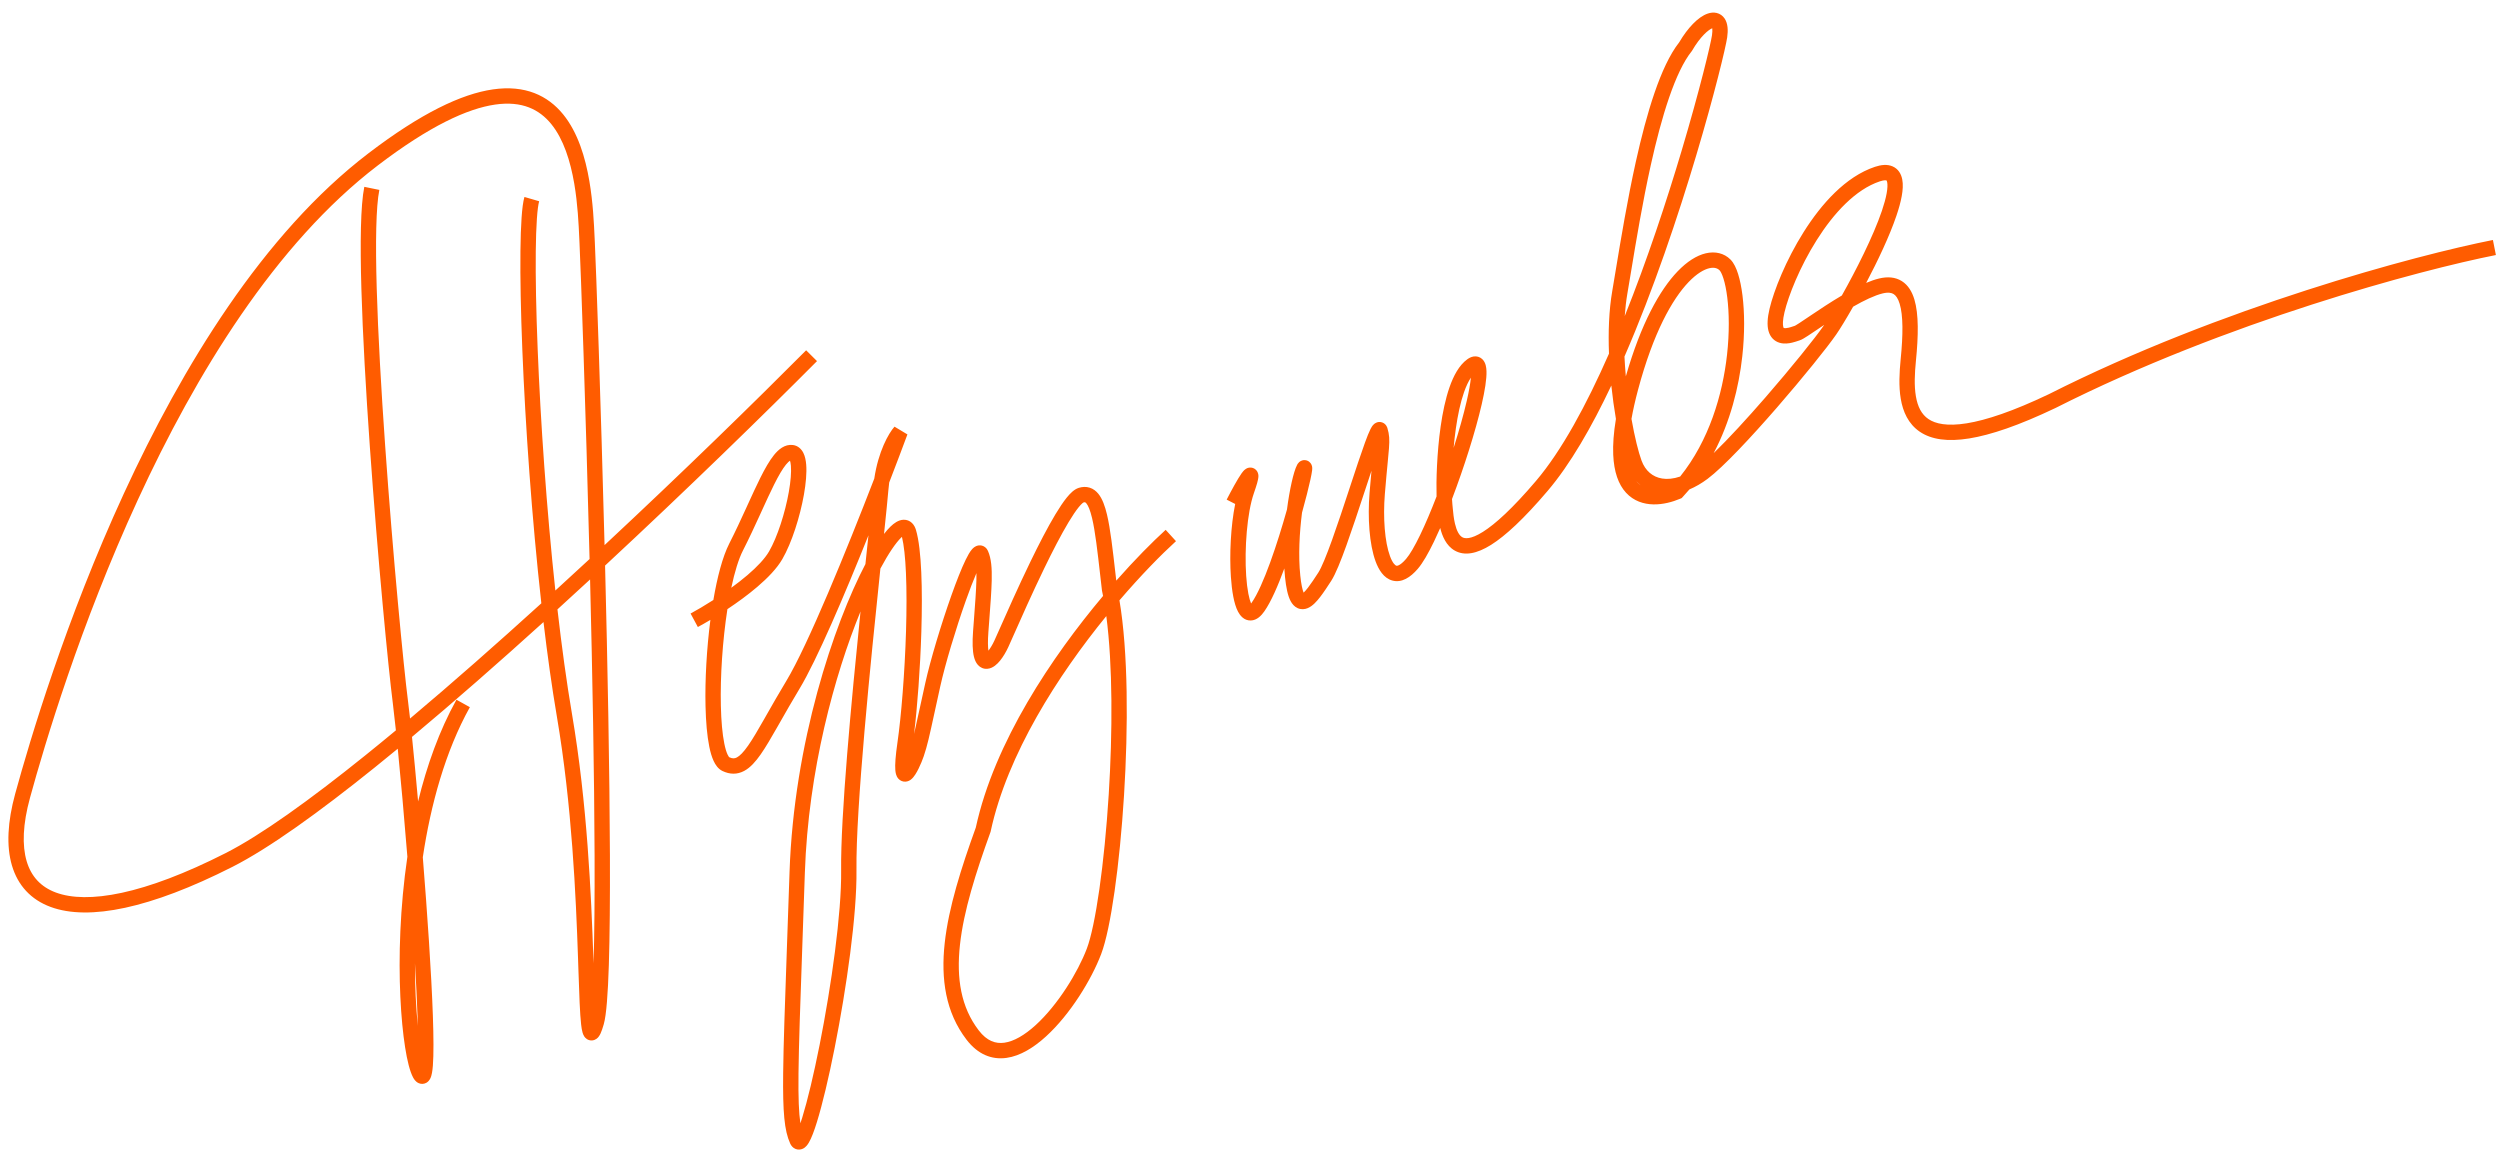 <svg width="163" height="75" viewBox="0 0 163 75" fill="none" xmlns="http://www.w3.org/2000/svg">
<path fill-rule="evenodd" clip-rule="evenodd" d="M111.098 2.253C110.853 2.503 110.588 2.851 110.333 3.288L110.315 3.32L110.292 3.349C109.768 4.004 109.276 5.054 108.824 6.369C108.375 7.674 107.979 9.196 107.632 10.761C107.089 13.213 106.671 15.74 106.351 17.674C106.261 18.213 106.18 18.706 106.105 19.138C106.025 19.606 105.968 20.099 105.933 20.608C107.406 16.932 108.677 13.065 109.644 9.82C110.824 5.863 111.538 2.875 111.622 2.297C111.649 2.11 111.651 1.973 111.641 1.88C111.639 1.867 111.637 1.854 111.636 1.843C111.516 1.892 111.329 2.016 111.098 2.253ZM105.915 23.247C107.809 18.898 109.43 14.038 110.602 10.106C111.78 6.156 112.516 3.101 112.612 2.44C112.678 1.982 112.663 1.529 112.442 1.203C112.319 1.022 112.141 0.895 111.925 0.844C111.722 0.796 111.522 0.826 111.352 0.883C111.019 0.993 110.686 1.243 110.383 1.554C110.078 1.866 109.771 2.272 109.487 2.754C108.864 3.546 108.335 4.717 107.878 6.044C107.412 7.398 107.007 8.961 106.656 10.545C106.106 13.026 105.682 15.592 105.361 17.527C105.273 18.06 105.193 18.546 105.12 18.968C104.9 20.243 104.852 21.664 104.906 23.058C103.432 26.414 101.813 29.398 100.142 31.361C98.612 33.159 97.493 34.17 96.686 34.677C95.868 35.191 95.498 35.115 95.343 35.028C95.144 34.916 94.975 34.621 94.862 34.137C94.78 33.786 94.748 33.439 94.721 33.147C94.712 33.05 94.704 32.96 94.695 32.877C94.686 32.8 94.677 32.686 94.671 32.537C95.461 30.462 96.206 28.107 96.608 26.359C96.809 25.485 96.936 24.714 96.919 24.201C96.915 24.07 96.901 23.935 96.867 23.81C96.835 23.692 96.772 23.533 96.635 23.407C96.476 23.262 96.273 23.213 96.079 23.243C95.912 23.269 95.77 23.351 95.663 23.429C95.128 23.819 94.767 24.509 94.509 25.246C94.245 26.003 94.06 26.899 93.931 27.8C93.682 29.54 93.635 31.362 93.664 32.369C93.304 33.302 92.938 34.166 92.595 34.877C92.235 35.623 91.918 36.161 91.678 36.439C91.256 36.929 91.062 36.891 91.044 36.886C90.982 36.869 90.806 36.746 90.627 36.259C90.289 35.345 90.166 33.762 90.292 32.215C90.365 31.321 90.431 30.637 90.481 30.117C90.517 29.744 90.545 29.455 90.561 29.233C90.604 28.65 90.588 28.341 90.458 27.909C90.445 27.866 90.376 27.64 90.129 27.547C89.846 27.44 89.633 27.61 89.586 27.651C89.518 27.71 89.471 27.778 89.444 27.82C89.412 27.868 89.383 27.922 89.357 27.974C89.254 28.178 89.129 28.493 88.994 28.865C88.73 29.588 88.392 30.615 88.034 31.703L87.988 31.843C87.612 32.988 87.214 34.193 86.85 35.206C86.478 36.242 86.162 37.011 85.957 37.328C85.71 37.708 85.487 38.049 85.282 38.314C85.18 38.446 85.091 38.548 85.014 38.622C85.007 38.628 85.001 38.634 84.995 38.64C84.92 38.453 84.838 38.108 84.778 37.522C84.643 36.222 84.727 34.712 84.892 33.423C85.133 32.557 85.325 31.792 85.438 31.273C85.494 31.016 85.535 30.8 85.551 30.661C85.555 30.625 85.558 30.582 85.558 30.539C85.558 30.518 85.558 30.487 85.553 30.452C85.549 30.425 85.539 30.352 85.497 30.272C85.452 30.187 85.32 30.008 85.064 30C84.861 29.993 84.733 30.107 84.703 30.134C84.629 30.201 84.588 30.279 84.576 30.301L84.575 30.303L85.015 30.539L84.575 30.303C84.449 30.537 84.328 30.956 84.219 31.437C84.108 31.93 83.998 32.545 83.91 33.223C83.605 34.309 83.223 35.553 82.817 36.667C82.403 37.807 81.982 38.762 81.616 39.285C81.6 39.308 81.585 39.329 81.571 39.347C81.51 39.206 81.447 38.994 81.392 38.709C81.329 38.382 81.281 37.986 81.251 37.546C81.131 35.761 81.312 33.421 81.752 32.161C81.848 31.886 81.918 31.666 81.966 31.497C82.008 31.343 82.046 31.184 82.049 31.054C82.049 31.018 82.048 30.963 82.034 30.901C82.021 30.845 81.988 30.733 81.888 30.634C81.768 30.515 81.612 30.474 81.473 30.487C81.358 30.497 81.275 30.544 81.235 30.568C81.154 30.619 81.094 30.683 81.063 30.719C81.025 30.763 80.987 30.811 80.953 30.859C80.695 31.221 80.276 31.997 79.979 32.575L80.534 32.859C80.244 34.288 80.155 36.151 80.254 37.613C80.285 38.081 80.337 38.52 80.41 38.899C80.481 39.27 80.58 39.617 80.72 39.882C80.845 40.118 81.103 40.469 81.552 40.456C81.955 40.444 82.244 40.133 82.436 39.858C82.877 39.227 83.328 38.184 83.738 37.062C83.749 37.252 83.764 37.44 83.783 37.624C83.855 38.324 83.967 38.851 84.15 39.193C84.245 39.37 84.387 39.552 84.606 39.651C84.842 39.757 85.076 39.728 85.261 39.651C85.434 39.579 85.584 39.461 85.706 39.343C85.832 39.222 85.955 39.078 86.073 38.925C86.308 38.622 86.554 38.244 86.795 37.872C87.077 37.438 87.43 36.55 87.791 35.545C88.16 34.517 88.563 33.297 88.938 32.155L88.981 32.026C89.134 31.56 89.282 31.11 89.421 30.693C89.385 31.086 89.342 31.558 89.295 32.134C89.164 33.742 89.278 35.493 89.689 36.605C89.883 37.132 90.21 37.695 90.78 37.851C91.395 38.019 91.963 37.641 92.436 37.092C92.768 36.707 93.132 36.066 93.496 35.311C93.629 35.035 93.765 34.737 93.903 34.424C94.029 34.938 94.281 35.578 94.853 35.9C95.493 36.26 96.294 36.105 97.219 35.524C98.155 34.935 99.352 33.833 100.904 32.009C102.374 30.282 103.774 27.852 105.058 25.137C105.139 25.902 105.242 26.638 105.358 27.314C105.207 28.223 105.154 28.995 105.182 29.648C105.23 30.766 105.519 31.581 106.015 32.123C106.519 32.673 107.173 32.874 107.802 32.886C108.421 32.899 109.04 32.731 109.544 32.519L109.642 32.477L109.715 32.4C109.865 32.24 110.01 32.076 110.15 31.91C110.543 31.745 110.939 31.516 111.33 31.224C112.367 30.449 114.188 28.493 115.862 26.567C117.545 24.63 119.14 22.652 119.731 21.795C119.968 21.451 120.367 20.801 120.825 19.995C121.549 19.581 122.228 19.257 122.747 19.131C123.123 19.04 123.336 19.092 123.466 19.175C123.605 19.262 123.75 19.446 123.86 19.812C124.086 20.562 124.087 21.794 123.922 23.439C123.84 24.268 123.79 25.182 123.93 26.006C124.07 26.835 124.415 27.637 125.174 28.151C125.926 28.659 126.982 28.814 128.391 28.587C129.804 28.359 131.636 27.738 134.009 26.606L134.009 26.606L134.02 26.601C145.18 20.96 157.821 17.6 162.732 16.628L162.538 15.647C157.566 16.631 144.836 20.015 133.574 25.706C131.243 26.817 129.51 27.394 128.232 27.6C126.95 27.806 126.19 27.631 125.734 27.322C125.285 27.019 125.031 26.518 124.916 25.839C124.799 25.154 124.836 24.352 124.917 23.538C125.081 21.899 125.107 20.485 124.817 19.523C124.67 19.033 124.42 18.594 124 18.329C123.57 18.058 123.057 18.027 122.512 18.159C122.248 18.223 121.965 18.322 121.674 18.446C122.423 17.024 123.193 15.405 123.647 14.066C123.802 13.609 123.924 13.174 123.994 12.782C124.063 12.399 124.09 12.02 124.026 11.694C123.96 11.355 123.779 11.013 123.395 10.847C123.044 10.695 122.641 10.746 122.249 10.876C120.332 11.515 118.749 13.302 117.6 15.126C116.44 16.965 115.654 18.948 115.374 20.132C115.235 20.723 115.205 21.2 115.304 21.571C115.415 21.985 115.683 22.248 116.032 22.35C116.332 22.438 116.638 22.39 116.847 22.34C117.002 22.304 117.178 22.245 117.271 22.213C117.298 22.204 117.317 22.198 117.328 22.195C117.424 22.166 117.522 22.111 117.589 22.072C117.669 22.026 117.764 21.966 117.867 21.899C118.037 21.789 118.248 21.646 118.484 21.488C118.532 21.455 118.582 21.422 118.632 21.388C118.73 21.322 118.833 21.253 118.938 21.182C118.927 21.198 118.917 21.213 118.907 21.228C118.351 22.035 116.788 23.976 115.107 25.911C113.908 27.291 112.678 28.632 111.731 29.545C112.817 27.487 113.375 25.238 113.597 23.236C113.764 21.737 113.745 20.358 113.611 19.273C113.544 18.732 113.447 18.253 113.325 17.866C113.209 17.496 113.051 17.144 112.825 16.919C112.409 16.504 111.827 16.372 111.215 16.516C110.618 16.657 109.992 17.055 109.377 17.696C108.213 18.91 106.994 21.091 106.004 24.54C105.966 24.115 105.936 23.682 105.915 23.247ZM106.691 31.376C106.712 31.401 106.732 31.425 106.753 31.448C106.821 31.522 106.894 31.585 106.972 31.639C106.873 31.559 106.779 31.471 106.691 31.376ZM109.545 31.071C109.104 31.222 108.705 31.255 108.366 31.199C107.763 31.1 107.277 30.708 107.026 30.023C106.829 29.488 106.585 28.516 106.372 27.312C106.472 26.745 106.613 26.114 106.801 25.411C107.797 21.687 109.031 19.501 110.098 18.389C110.633 17.831 111.098 17.571 111.444 17.489C111.775 17.411 111.985 17.493 112.119 17.627C112.167 17.675 112.267 17.833 112.371 18.165C112.469 18.479 112.556 18.895 112.618 19.396C112.742 20.397 112.762 21.697 112.603 23.126C112.312 25.744 111.427 28.729 109.545 31.071ZM120.088 19.267C121.007 17.632 122.128 15.431 122.7 13.745C122.845 13.316 122.951 12.931 123.01 12.605C123.07 12.271 123.074 12.035 123.045 11.886C123.031 11.816 123.013 11.783 123.005 11.772C123.001 11.766 123 11.765 122.999 11.765C122.999 11.765 122.999 11.765 122.998 11.765C122.981 11.758 122.867 11.725 122.565 11.825C120.987 12.351 119.562 13.888 118.446 15.659C117.338 17.416 116.599 19.298 116.348 20.362C116.222 20.894 116.234 21.179 116.27 21.313C116.278 21.343 116.287 21.362 116.292 21.372C116.297 21.381 116.3 21.385 116.301 21.386C116.302 21.386 116.303 21.387 116.305 21.388C116.307 21.388 116.309 21.389 116.313 21.39C116.359 21.404 116.457 21.405 116.617 21.367C116.725 21.342 116.803 21.315 116.886 21.287C116.929 21.273 116.973 21.258 117.023 21.242C117.027 21.24 117.047 21.23 117.088 21.207C117.146 21.173 117.224 21.124 117.322 21.061C117.485 20.955 117.687 20.819 117.922 20.66C117.971 20.627 118.021 20.593 118.073 20.558C118.639 20.177 119.356 19.699 120.088 19.267ZM81.659 39.499C81.659 39.5 81.657 39.498 81.652 39.492C81.657 39.496 81.659 39.499 81.659 39.499ZM94.776 29.201C95.128 28.093 95.428 27.028 95.633 26.135C95.776 25.513 95.867 25 95.903 24.622C95.745 24.858 95.593 25.176 95.453 25.576C95.219 26.248 95.045 27.074 94.921 27.941C94.861 28.36 94.813 28.785 94.776 29.201ZM32.285 6.818C30.48 7.078 28.005 8.214 24.635 10.785C17.946 15.888 12.756 24.407 8.99 32.583C5.23 40.746 2.917 48.504 1.954 52.024C1.483 53.743 1.436 55.123 1.737 56.146C2.031 57.144 2.661 57.83 3.646 58.194C4.658 58.568 6.081 58.613 7.946 58.21C9.804 57.808 12.059 56.969 14.702 55.627C16.992 54.465 20.186 52.174 23.823 49.246C24.474 48.722 25.138 48.179 25.812 47.619C25.735 46.883 25.666 46.278 25.611 45.844C25.323 43.609 24.624 36.365 24.113 29.113C23.858 25.485 23.649 21.849 23.562 18.832C23.476 15.839 23.507 13.391 23.753 12.182L24.733 12.382C24.515 13.456 24.475 15.782 24.562 18.803C24.648 21.801 24.856 25.421 25.111 29.042C25.621 36.287 26.319 43.509 26.602 45.717C26.641 46.018 26.686 46.399 26.735 46.848C29.495 44.528 32.408 41.958 35.295 39.336C34.675 33.785 34.254 27.736 34.056 22.81C33.956 20.31 33.914 18.095 33.932 16.378C33.941 15.52 33.966 14.782 34.007 14.193C34.047 13.616 34.105 13.144 34.193 12.842L35.153 13.121C35.098 13.311 35.045 13.687 35.005 14.262C34.966 14.824 34.941 15.541 34.932 16.389C34.914 18.083 34.956 20.28 35.056 22.77C35.243 27.462 35.635 33.179 36.209 38.502C36.957 37.819 37.702 37.133 38.44 36.449C38.186 26.495 37.865 17.544 37.785 15.872C37.78 15.775 37.776 15.673 37.771 15.568C37.727 14.602 37.667 13.3 37.442 11.977C37.19 10.5 36.743 9.072 35.941 8.087C35.17 7.14 34.044 6.564 32.285 6.818ZM39.417 35.541C39.167 25.943 38.862 17.458 38.784 15.824C38.779 15.728 38.775 15.627 38.77 15.522C38.726 14.56 38.664 13.197 38.427 11.809C38.167 10.278 37.683 8.643 36.717 7.456C35.72 6.231 34.242 5.525 32.142 5.828C30.087 6.124 27.447 7.382 24.029 9.99C17.141 15.244 11.868 23.945 8.082 32.165C4.29 40.398 1.96 48.214 0.989 51.76C0.493 53.573 0.405 55.159 0.778 56.429C1.159 57.724 2.013 58.657 3.3 59.132C4.56 59.598 6.196 59.611 8.157 59.187C10.125 58.761 12.463 57.885 15.155 56.519C17.546 55.306 20.808 52.957 24.451 50.025C24.938 49.632 25.433 49.229 25.934 48.816C26.126 50.751 26.351 53.251 26.561 55.859C26.072 59.177 25.984 62.411 26.102 64.977C26.161 66.268 26.273 67.396 26.413 68.285C26.549 69.151 26.722 69.853 26.931 70.245C26.964 70.306 27.004 70.372 27.053 70.432C27.099 70.487 27.181 70.573 27.306 70.625C27.457 70.689 27.636 70.687 27.795 70.6C27.926 70.527 27.999 70.419 28.035 70.355C28.107 70.228 28.143 70.075 28.166 69.951C28.191 69.814 28.21 69.651 28.224 69.471C28.279 68.757 28.271 67.613 28.223 66.219C28.126 63.433 27.862 59.564 27.567 55.893C28.083 52.464 29.035 48.983 30.635 46.108L29.761 45.622C28.639 47.638 27.83 49.919 27.26 52.254C27.12 50.673 26.983 49.228 26.862 48.046C29.619 45.744 32.537 43.182 35.436 40.558C35.694 42.737 35.985 44.82 36.306 46.704C37.295 52.52 37.548 58.43 37.686 62.439C37.696 62.726 37.705 63.005 37.714 63.273C37.767 64.86 37.809 66.098 37.889 66.794C37.912 66.997 37.941 67.184 37.984 67.329C38.004 67.397 38.038 67.494 38.099 67.584C38.156 67.667 38.317 67.852 38.596 67.837C38.837 67.823 38.976 67.663 39.022 67.606C39.082 67.531 39.127 67.446 39.16 67.374C39.228 67.225 39.295 67.025 39.364 66.785C39.455 66.468 39.521 65.961 39.572 65.331C39.625 64.688 39.666 63.878 39.696 62.931C39.757 61.037 39.776 58.577 39.767 55.778C39.748 50.244 39.615 43.367 39.451 36.875C44.829 31.88 49.843 26.989 53.269 23.544L52.56 22.839C49.28 26.137 44.539 30.766 39.417 35.541ZM38.473 37.78C37.768 38.431 37.058 39.082 36.346 39.731C36.624 42.156 36.94 44.47 37.291 46.536C38.294 52.425 38.547 58.393 38.685 62.404C38.69 62.541 38.695 62.676 38.699 62.808C38.757 60.944 38.776 58.531 38.767 55.782C38.749 50.507 38.627 44.006 38.473 37.78ZM27.055 62.802C27.054 63.551 27.07 64.264 27.101 64.931C27.134 65.645 27.183 66.304 27.243 66.894C27.238 66.689 27.231 66.475 27.223 66.253C27.188 65.231 27.129 64.059 27.055 62.802ZM57.976 31.459C58.435 30.27 58.842 29.193 59.164 28.324L58.322 27.818C57.929 28.26 57.267 29.437 57.003 31.205C55.211 35.843 52.677 42.064 51.269 44.395C50.78 45.206 50.362 45.94 49.998 46.58C49.937 46.688 49.878 46.793 49.819 46.895C49.411 47.611 49.079 48.182 48.778 48.612C48.47 49.052 48.236 49.283 48.047 49.383C47.905 49.459 47.767 49.475 47.546 49.371C47.543 49.368 47.499 49.33 47.436 49.194C47.361 49.033 47.288 48.797 47.225 48.482C47.098 47.856 47.022 47.002 47 46.011C46.956 44.101 47.111 41.754 47.427 39.716C48.08 39.282 48.769 38.782 49.382 38.258C50.046 37.691 50.652 37.07 51.009 36.453C51.626 35.386 52.162 33.684 52.417 32.243C52.544 31.522 52.608 30.828 52.564 30.289C52.542 30.023 52.491 29.753 52.379 29.529C52.261 29.295 52.045 29.058 51.697 29.014C51.159 28.947 50.746 29.32 50.467 29.664C50.166 30.036 49.872 30.559 49.578 31.145C49.317 31.667 49.043 32.267 48.754 32.899C48.715 32.986 48.675 33.073 48.635 33.16C48.3 33.892 47.943 34.666 47.551 35.435C47.109 36.303 46.763 37.64 46.511 39.12C45.94 39.486 45.415 39.792 45.026 40.002L45.5 40.882C45.735 40.755 46.013 40.598 46.318 40.416C46.075 42.292 45.961 44.326 46 46.034C46.023 47.052 46.101 47.973 46.245 48.681C46.316 49.034 46.408 49.355 46.529 49.615C46.643 49.86 46.819 50.133 47.107 50.27C47.587 50.499 48.062 50.507 48.517 50.266C48.925 50.049 49.271 49.651 49.597 49.186C49.929 48.711 50.284 48.099 50.688 47.39C50.747 47.286 50.807 47.181 50.869 47.073C51.233 46.433 51.643 45.711 52.125 44.912C53.256 43.04 55.046 38.842 56.623 34.905C56.595 35.17 56.566 35.448 56.535 35.737C56.501 36.069 56.464 36.416 56.426 36.777C54.373 40.698 51.763 48.431 51.478 56.858C51.416 58.672 51.359 60.291 51.308 61.739C51.175 65.514 51.082 68.125 51.062 69.973C51.035 72.499 51.135 73.708 51.518 74.552C51.555 74.633 51.624 74.758 51.755 74.849C51.915 74.96 52.109 74.982 52.284 74.921C52.428 74.872 52.526 74.778 52.582 74.715C52.644 74.645 52.697 74.567 52.741 74.491C52.912 74.199 53.088 73.724 53.264 73.154C53.624 71.992 54.035 70.26 54.42 68.318C55.19 64.44 55.877 59.634 55.842 56.733C55.794 52.71 56.762 43.182 57.401 37.073C57.942 36.062 58.414 35.383 58.754 35.053C58.773 35.035 58.79 35.019 58.807 35.004C58.936 35.532 59.024 36.346 59.068 37.359C59.118 38.476 59.114 39.793 59.073 41.151C58.99 43.869 58.759 46.721 58.513 48.42C58.388 49.283 58.346 49.858 58.375 50.209C58.382 50.301 58.396 50.393 58.42 50.48C58.443 50.56 58.487 50.676 58.58 50.778C58.691 50.898 58.856 50.978 59.046 50.964C59.205 50.953 59.322 50.88 59.386 50.832C59.512 50.736 59.611 50.6 59.678 50.496C59.754 50.379 59.827 50.245 59.893 50.111C60.026 49.842 60.148 49.54 60.228 49.306C60.461 48.62 60.591 48.022 60.933 46.452C61.035 45.983 61.156 45.428 61.304 44.758C61.623 43.313 62.316 41.008 62.972 39.159C63.218 38.467 63.455 37.849 63.663 37.369C63.665 37.509 63.665 37.663 63.661 37.834C63.645 38.489 63.582 39.329 63.498 40.443C63.481 40.665 63.463 40.898 63.445 41.143C63.39 41.887 63.408 42.438 63.501 42.819C63.548 43.008 63.623 43.203 63.76 43.355C63.914 43.527 64.129 43.624 64.368 43.607C64.577 43.593 64.748 43.495 64.869 43.405C64.995 43.311 65.109 43.192 65.209 43.069C65.409 42.822 65.593 42.508 65.739 42.194C65.813 42.034 65.937 41.753 66.1 41.385C66.548 40.372 67.289 38.698 68.084 37.057C68.624 35.944 69.179 34.866 69.67 34.049C69.916 33.639 70.139 33.307 70.329 33.072C70.425 32.955 70.504 32.871 70.567 32.816C70.613 32.776 70.638 32.762 70.642 32.76C70.712 32.74 70.741 32.748 70.747 32.75C70.755 32.752 70.785 32.763 70.835 32.824C70.951 32.966 71.079 33.26 71.203 33.781C71.409 34.649 71.553 35.914 71.739 37.55C71.773 37.849 71.808 38.16 71.846 38.484L71.849 38.508L71.854 38.532C71.877 38.638 71.899 38.745 71.92 38.855C68.603 42.797 64.833 48.385 63.622 53.958C62.669 56.599 61.85 59.16 61.595 61.488C61.339 63.834 61.648 66.002 63.022 67.792C63.752 68.743 64.657 69.108 65.62 68.975C66.531 68.85 67.418 68.288 68.202 67.573C69.777 66.137 71.162 63.876 71.797 62.202C72.116 61.362 72.416 59.896 72.671 58.106C72.928 56.303 73.145 54.129 73.287 51.849C73.564 47.406 73.559 42.509 72.988 39.142C74.392 37.503 75.699 36.173 76.674 35.284L76.001 34.545C75.123 35.345 73.998 36.479 72.781 37.857C72.765 37.72 72.749 37.584 72.734 37.45C72.549 35.822 72.397 34.482 72.176 33.55C72.047 33.008 71.878 32.52 71.608 32.19C71.465 32.016 71.281 31.869 71.046 31.796C70.811 31.722 70.571 31.737 70.345 31.805C70.172 31.857 70.024 31.963 69.909 32.063C69.788 32.169 69.669 32.3 69.552 32.443C69.32 32.73 69.07 33.107 68.813 33.534C68.298 34.39 67.728 35.499 67.184 36.621C66.379 38.281 65.613 40.014 65.167 41.022C65.013 41.371 64.897 41.632 64.831 41.774C64.714 42.027 64.575 42.259 64.444 42.425C64.41 42.179 64.4 41.792 64.442 41.217C64.46 40.977 64.478 40.747 64.494 40.527C64.578 39.413 64.644 38.541 64.66 37.858C64.68 37.05 64.634 36.417 64.414 35.919C64.383 35.85 64.326 35.75 64.219 35.67C64.098 35.579 63.95 35.542 63.804 35.562C63.677 35.579 63.581 35.636 63.523 35.677C63.462 35.721 63.413 35.771 63.374 35.815C63.233 35.975 63.093 36.227 62.963 36.495C62.69 37.054 62.362 37.889 62.03 38.824C61.365 40.697 60.658 43.044 60.327 44.542C60.173 45.241 60.049 45.812 59.945 46.286C59.794 46.981 59.687 47.47 59.596 47.855C59.812 46.093 59.999 43.58 60.072 41.181C60.114 39.808 60.118 38.465 60.067 37.315C60.017 36.179 59.912 35.188 59.718 34.544C59.672 34.393 59.596 34.228 59.459 34.097C59.31 33.954 59.119 33.882 58.915 33.887C58.73 33.892 58.567 33.961 58.438 34.037C58.305 34.115 58.179 34.219 58.059 34.335C57.925 34.465 57.784 34.625 57.638 34.813C57.777 33.481 57.88 32.478 57.92 31.98C57.934 31.8 57.953 31.626 57.976 31.459ZM72.131 40.168C68.996 44.016 65.679 49.157 64.593 54.201L64.586 54.234L64.574 54.266C63.617 56.916 62.831 59.389 62.59 61.597C62.349 63.796 62.655 65.671 63.815 67.183C64.352 67.882 64.916 68.063 65.483 67.985C66.101 67.9 66.805 67.494 67.528 66.834C68.969 65.52 70.273 63.4 70.862 61.847C71.138 61.121 71.426 59.752 71.681 57.965C71.934 56.192 72.149 54.045 72.29 51.787C72.542 47.737 72.553 43.37 72.131 40.168ZM56.106 39.866C54.411 44.017 52.703 50.233 52.477 56.892C52.415 58.715 52.358 60.339 52.307 61.79C52.174 65.557 52.082 68.149 52.062 69.984C52.045 71.595 52.085 72.58 52.185 73.24C52.225 73.125 52.266 72.998 52.309 72.859C52.653 71.745 53.056 70.052 53.44 68.123C54.207 64.258 54.876 59.536 54.842 56.745C54.8 53.254 55.504 45.764 56.106 39.866ZM47.68 38.323C48.044 38.058 48.402 37.78 48.733 37.498C49.369 36.955 49.872 36.421 50.144 35.952C50.682 35.021 51.19 33.442 51.432 32.069C51.553 31.383 51.601 30.786 51.567 30.371C51.554 30.215 51.531 30.106 51.508 30.037C51.455 30.07 51.367 30.142 51.244 30.294C51.015 30.576 50.761 31.015 50.472 31.593C50.22 32.097 49.954 32.679 49.664 33.314C49.625 33.401 49.585 33.488 49.545 33.576C49.209 34.309 48.844 35.1 48.442 35.889C48.156 36.45 47.897 37.299 47.68 38.323Z" fill="#FF5C00"/>
</svg>
